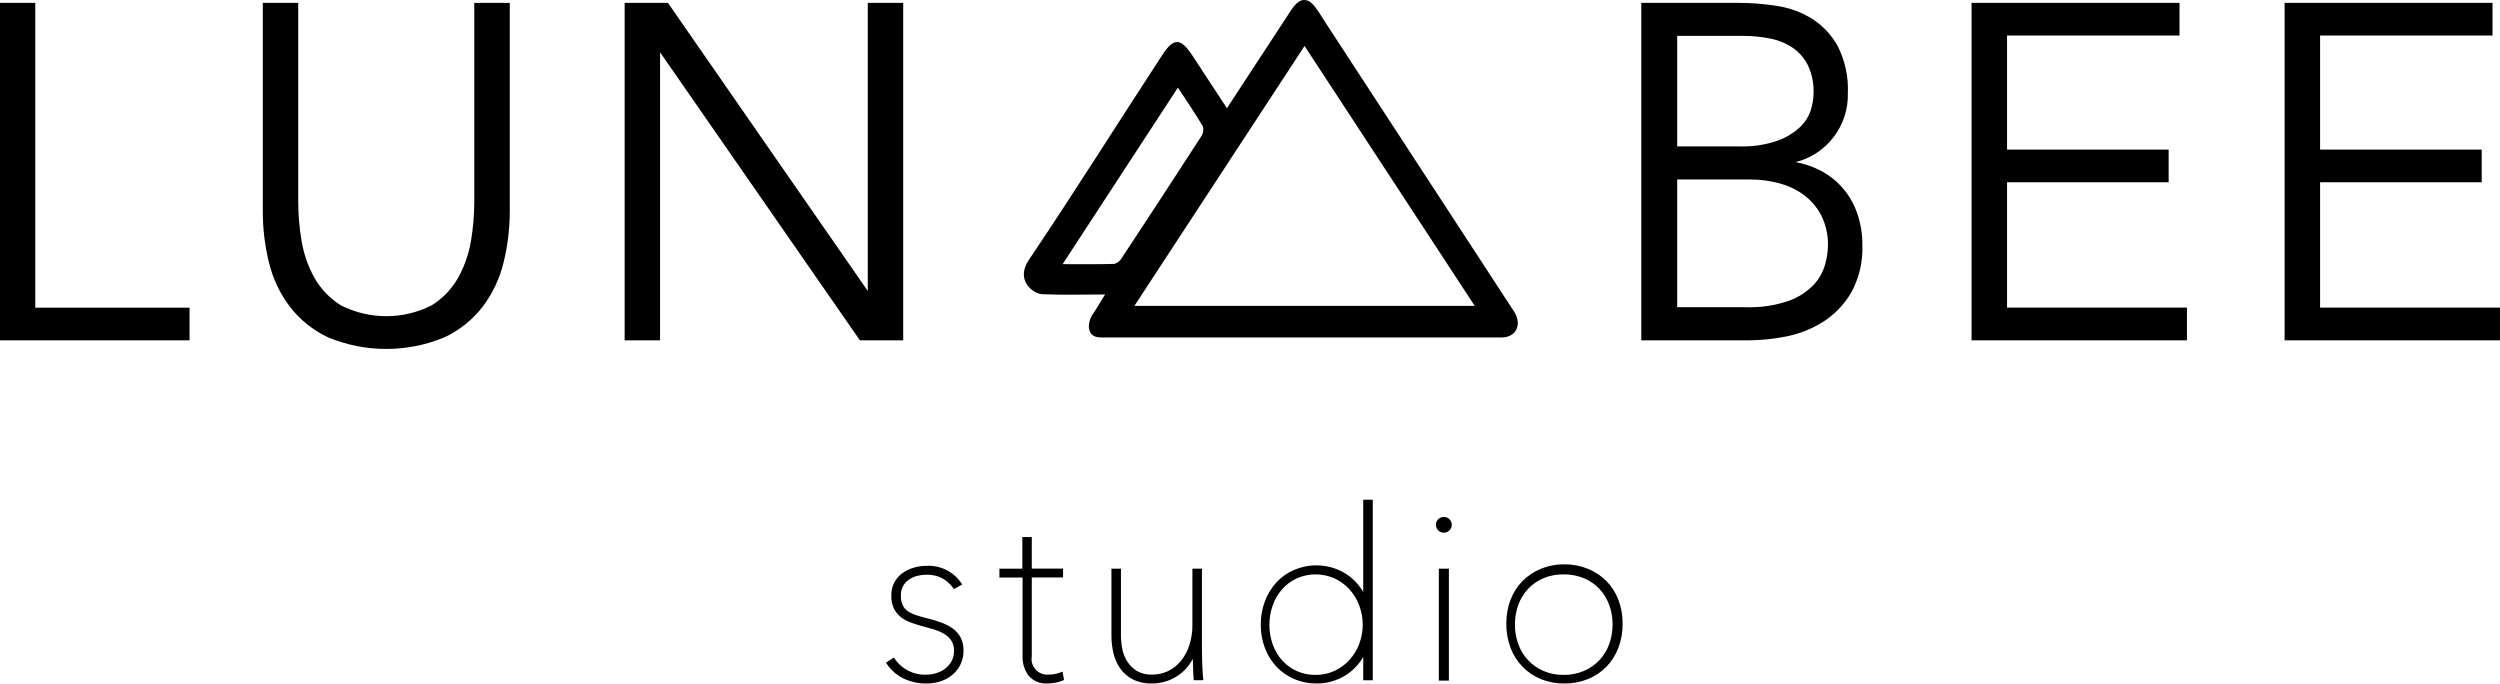 <?xml version="1.0" encoding="UTF-8"?>
<svg width="1741px" height="476px" viewBox="0 0 1741 476" version="1.1" xmlns="http://www.w3.org/2000/svg" xmlns:xlink="http://www.w3.org/1999/xlink">
    <!-- Generator: Sketch 55.2 (78181) - https://sketchapp.com -->
    <title>Lunabee_Studio</title>
    <desc>Created with Sketch.</desc>
    <g id="Page-1" stroke="none" stroke-width="1" fill="none" fill-rule="evenodd">
        <g id="Artboard" fill="#000000" fill-rule="nonzero">
            <path d="M1741,214.25 L1741,237 L1591,237 L1591,2 L1735.794,2 L1735.794,24.732 L1615.707,24.732 L1615.707,104.167 L1728.26,104.167 L1728.26,126.92 L1615.707,126.92 L1615.707,214.228 L1741,214.228 L1741,214.25 Z M1373,2 L1517.807,2 L1517.807,24.748 L1397.708,24.748 L1397.708,104.177 L1510.241,104.177 L1510.241,126.929 L1397.708,126.929 L1397.708,214.23 L1523,214.23 L1523,237 L1373,237 L1373,2.018 L1373,2 Z M1269.329,224.315 C1261.474,229.19 1252.8,232.591 1243.731,234.351 C1235.316,236.031 1226.764,236.917 1218.185,237 L1143,237 L1143,2 L1211.004,2 C1219.926,2.022 1228.832,2.744 1237.641,4.158 C1246.351,5.463 1254.7,8.55 1262.171,13.228 C1269.615,18.026 1275.731,24.631 1279.955,32.43 C1284.946,42.465 1287.319,53.606 1286.849,64.811 C1287.453,87.417 1272.329,107.412 1250.463,112.917 C1255.631,113.833 1260.659,115.416 1265.422,117.626 C1278.329,123.516 1288.309,134.399 1293.084,147.792 C1295.718,155.113 1297.028,162.848 1296.952,170.631 C1297.405,182.277 1294.666,193.825 1289.032,204.018 C1284.148,212.25 1277.398,219.21 1269.329,224.333 L1269.329,224.315 Z M1253.602,88.432 C1257.061,85.164 1259.631,81.08 1261.072,76.56 C1262.267,72.746 1262.908,68.783 1262.975,64.789 C1263.204,58.131 1261.858,51.513 1259.046,45.465 C1256.626,40.633 1253.039,36.471 1248.604,33.352 C1243.935,30.212 1238.682,28.028 1233.152,26.929 C1226.909,25.627 1220.546,24.981 1214.167,25 L1168,25 L1168,101.961 L1211.24,101.961 C1220.264,102.251 1229.266,100.914 1237.81,98.015 C1243.672,95.922 1249.045,92.668 1253.602,88.45 L1253.602,88.432 Z M1268.282,149.955 C1265.322,144.31 1261.12,139.405 1255.99,135.608 C1250.796,131.858 1244.937,129.124 1238.723,127.551 C1232.299,125.856 1225.683,124.999 1219.038,125 L1168,125 L1168,213.95 L1215.757,213.95 C1225.934,214.3 1236.09,212.79 1245.722,209.495 C1252.222,207.168 1258.105,203.394 1262.923,198.46 C1266.638,194.511 1269.373,189.749 1270.91,184.557 C1272.194,180.18 1272.891,175.653 1272.983,171.094 C1273.184,163.775 1271.569,156.52 1268.282,149.973 L1268.282,149.955 Z M1118.698,464.312 C1115.03,468.051 1110.634,470.985 1105.786,472.93 C1100.579,475.011 1095.02,476.053 1089.419,475.996 C1083.84,476.058 1078.303,475.016 1073.122,472.93 C1063.334,468.982 1055.647,461.064 1051.944,451.116 C1049.94,445.76 1048.943,440.076 1049.003,434.353 C1048.936,428.655 1049.934,422.995 1051.944,417.669 C1053.798,412.779 1056.643,408.331 1060.297,404.611 C1063.964,400.938 1068.325,398.045 1073.122,396.103 C1078.299,394 1083.837,392.946 1089.419,393.001 C1095.023,392.952 1100.583,394.006 1105.786,396.103 C1110.615,398.028 1115.005,400.923 1118.69,404.611 C1122.338,408.336 1125.182,412.782 1127.043,417.669 C1129.06,422.994 1130.062,428.654 1129.997,434.353 C1130.055,440.076 1129.056,445.76 1127.051,451.116 C1125.196,456.046 1122.353,460.538 1118.698,464.312 Z M1120.641,421.235 C1119.168,417.125 1116.869,413.358 1113.885,410.163 C1110.878,406.964 1107.232,404.428 1103.181,402.718 C1098.664,400.85 1093.809,399.927 1088.919,400.005 C1084.053,399.92 1079.223,400.844 1074.735,402.718 C1070.713,404.437 1067.093,406.967 1064.102,410.149 C1061.123,413.354 1058.825,417.125 1057.346,421.235 C1055.764,425.594 1054.97,430.197 1055.001,434.832 C1054.963,439.522 1055.756,444.181 1057.346,448.596 C1060.312,456.923 1066.611,463.653 1074.744,467.184 C1079.212,469.122 1084.046,470.08 1088.919,469.994 C1093.816,470.072 1098.674,469.114 1103.172,467.184 C1107.219,465.429 1110.863,462.872 1113.885,459.669 C1116.871,456.475 1119.17,452.707 1120.641,448.596 C1122.233,444.182 1123.031,439.522 1122.999,434.832 C1123.024,430.197 1122.226,425.594 1120.641,421.235 L1120.641,421.235 Z M1045.637,235 L766.496,235 C756.047,235 757.268,224.211 760.926,218.907 C764.231,214.101 765.403,211.731 769.585,205.071 C753.946,205.071 739.893,205.511 725.875,204.89 C719.512,204.612 706.83,195.344 716.533,180.934 C748.785,132.993 777.666,86.923 809.249,38.536 C817.379,26.061 822.178,26.162 830.541,38.906 C838.332,50.756 846.083,62.633 854.43,75.377 C868.76,53.479 882.487,32.483 896.231,11.501 C897.764,8.967 899.437,6.52 901.241,4.171 C905.855,-1.41 910.826,-1.371 915.298,4.171 C918.255,7.863 920.626,12.004 923.23,15.977 C967.114,83.23 1011.004,150.483 1054.9,217.736 C1059.954,226.705 1055.504,235 1045.637,235 Z M837.791,88.215 C832.483,79.189 826.526,70.543 820.285,61 C793.245,102.406 767.169,142.354 740,183.955 C753.268,183.955 764.692,184.136 776.098,183.769 C778.286,183.116 780.129,181.629 781.229,179.63 C799.707,151.607 818.064,123.513 836.3,95.346 C837.797,93.292 838.34,90.696 837.791,88.215 L837.791,88.215 Z M908.489,32 C868.67,92.811 829.629,152.452 790,213 L1027,213 C987.336,152.408 948.281,92.78 908.485,32 L908.489,32 Z M718.533,373.999 L718.533,395.98 L740.317,395.98 L740.317,402.155 L718.533,402.155 L718.533,456.958 C717.928,460.377 718.97,463.883 721.341,466.405 C723.711,468.928 727.129,470.168 730.552,469.748 C733.171,469.777 735.772,469.31 738.22,468.372 L739.971,467.692 L741,473.541 L739.87,474.021 C738.314,474.647 736.701,475.119 735.054,475.428 L735.054,475.428 C733.321,475.756 731.562,475.925 729.799,475.931 C724.623,476.41 719.536,474.334 716.151,470.361 C713.374,466.468 711.957,461.757 712.122,456.967 L712.122,402.177 L696,402.177 L696,396.002 L711.965,396.002 L711.965,374.021 L718.533,374.021 L718.533,373.999 Z M632.456,425.795 C634.403,427.026 636.51,427.981 638.718,428.633 C641.404,429.463 644.248,430.253 647.175,430.96 C650.111,431.716 653.006,432.626 655.847,433.688 C658.55,434.685 661.115,436.025 663.478,437.676 C665.743,439.302 667.612,441.419 668.946,443.868 C670.385,446.707 671.089,449.862 670.991,453.043 C671.122,459.569 668.268,465.798 663.241,469.957 C660.826,471.962 658.053,473.491 655.07,474.463 C651.888,475.507 648.557,476.025 645.209,475.996 C639.82,476.069 634.483,474.938 629.586,472.684 C624.908,470.479 620.886,467.091 617.917,462.855 L617,461.537 L622.472,457.901 L623.35,459.109 C628.346,466.256 636.682,470.309 645.384,469.821 C647.67,469.807 649.941,469.442 652.116,468.74 C654.338,468.07 656.42,467.001 658.26,465.587 C660.091,464.197 661.604,462.432 662.697,460.409 C663.843,458.237 664.419,455.81 664.373,453.355 C664.499,450.693 663.78,448.06 662.32,445.832 C660.903,443.862 659.059,442.238 656.926,441.084 C654.532,439.808 652.009,438.79 649.4,438.049 C646.562,437.25 643.906,436.518 641.43,435.853 C638.639,435.071 636.037,434.215 633.659,433.284 C631.261,432.379 629.023,431.098 627.028,429.489 C625.06,427.864 623.478,425.822 622.393,423.512 C621.197,420.742 620.625,417.743 620.717,414.728 C620.54,408.56 623.446,402.709 628.467,399.127 C630.837,397.42 633.484,396.136 636.292,395.333 C639.139,394.479 642.096,394.045 645.069,394.046 C654.535,393.495 663.619,397.857 669.113,405.592 L670.083,406.971 L664.378,410.27 L663.561,409.198 C661.481,406.373 658.788,404.058 655.684,402.426 C652.361,400.874 648.721,400.122 645.055,400.23 C642.992,400.249 640.938,400.503 638.933,400.99 C636.906,401.483 634.977,402.318 633.228,403.458 C631.502,404.609 630.059,406.136 629.007,407.924 C627.858,409.946 627.29,412.245 627.366,414.57 C627.252,417.003 627.72,419.428 628.73,421.645 C629.585,423.333 630.87,424.765 632.456,425.795 L632.456,425.795 Z M459.663,36.391 L459.663,237 L435,237 L435,2 L465.146,2 L604.323,202.626 L604.323,2 L629,2 L629,237 L598.845,237 L459.663,36.391 Z M336.176,213.553 C329.089,222.71 319.922,230.051 309.433,234.969 C283.539,245.676 254.448,245.676 228.554,234.969 C218.065,230.049 208.899,222.705 201.815,213.544 C194.932,204.402 189.994,193.95 187.305,182.83 C184.409,171.025 182.963,158.911 183,146.757 L183,2 L207.693,2 L207.693,141.159 C207.749,149.969 208.51,158.76 209.969,167.449 C211.415,176.463 214.405,185.161 218.808,193.161 C223.24,201.08 229.592,207.759 237.283,212.586 C257.209,222.728 280.791,222.728 300.717,212.586 C308.405,207.755 314.758,201.076 319.196,193.161 C323.597,185.16 326.587,176.463 328.035,167.449 C329.481,158.759 330.234,149.968 330.289,141.159 L330.289,2 L355,2 L355,146.735 C355.039,158.89 353.591,171.004 350.686,182.808 C348.001,193.931 343.065,204.387 336.18,213.531 L336.176,213.553 Z M0,2 L24.574,2 L24.574,214.265 L132,214.265 L132,237 L0,237 L0,2 Z M780.62,442.328 C780.636,445.521 780.949,448.704 781.555,451.838 C782.136,454.957 783.3,457.938 784.986,460.624 C786.687,463.282 788.954,465.532 791.623,467.213 C794.883,469.071 798.602,469.968 802.35,469.8 C806.116,469.815 809.839,469.007 813.261,467.432 C816.675,465.843 819.694,463.514 822.101,460.615 C824.769,457.367 826.817,453.655 828.142,449.664 C829.71,444.884 830.471,439.875 830.393,434.843 L830.393,395.999 L837.035,395.999 L837.035,453.35 C837.035,454.509 837.035,455.959 837.105,457.668 L837.267,462.939 C837.32,464.696 837.399,466.387 837.513,467.995 C837.627,469.602 837.715,470.933 837.825,471.992 L838,473.701 L831.34,473.701 L831.209,472.304 C831.099,471.201 831.016,469.813 830.963,468.157 L830.682,458.88 C829.953,460.225 829.141,461.523 828.252,462.767 C826.251,465.56 823.809,468.008 821.022,470.015 C815.564,473.891 809.041,475.977 802.35,475.985 C797.631,476.133 792.947,475.124 788.706,473.046 C785.174,471.215 782.15,468.536 779.905,465.249 C777.718,461.988 776.161,458.345 775.316,454.509 C774.434,450.618 773.992,446.639 774,442.649 L774,396.017 L780.638,396.017 L780.638,442.328 L780.62,442.328 Z M888.876,405.602 C892.331,401.858 896.539,398.884 901.225,396.876 C906.154,394.756 911.473,393.688 916.84,393.739 C924.11,393.7 931.236,395.758 937.362,399.666 C942.332,402.845 946.447,407.189 949.35,412.319 L949.35,347.999 L956,347.999 L956,473.718 L949.35,473.718 L949.35,457.506 C946.424,462.598 942.312,466.911 937.362,470.08 C931.234,473.984 924.109,476.038 916.84,475.999 C911.475,476.037 906.16,474.972 901.225,472.87 C896.563,470.86 892.36,467.921 888.876,464.232 C885.387,460.465 882.667,456.055 880.866,451.25 C878.931,446.065 877.96,440.571 878.001,435.038 C877.963,429.48 878.93,423.961 880.858,418.747 C882.655,413.889 885.38,409.424 888.881,405.602 L888.876,405.602 Z M886.272,448.61 C887.677,452.689 889.862,456.457 892.707,459.706 C898.662,466.415 907.273,470.177 916.257,469.993 C920.769,470.04 925.235,469.091 929.336,467.213 C933.234,465.398 936.74,462.842 939.657,459.689 C942.617,456.439 944.939,452.665 946.503,448.562 C949.832,439.822 949.832,430.168 946.503,421.428 C944.929,417.327 942.608,413.552 939.657,410.292 C936.739,407.144 933.233,404.592 929.336,402.781 C920.906,399.048 911.28,399.073 902.87,402.851 C898.999,404.691 895.546,407.301 892.725,410.521 C889.889,413.809 887.702,417.602 886.281,421.7 C883.243,430.414 883.24,439.895 886.272,448.61 L886.272,448.61 Z M1009.34,361.512 C1010.448,362.541 1011.048,363.951 1010.996,365.406 C1011.055,366.94 1010.411,368.425 1009.225,369.495 C1008.237,370.425 1006.9,370.964 1005.494,370.999 C1004.046,370.991 1002.664,370.439 1001.661,369.47 C1000.539,368.379 999.941,366.913 1000.005,365.406 C999.955,363.951 1000.555,362.542 1001.661,361.512 C1002.667,360.545 1004.053,359.999 1005.5,359.999 C1006.948,359.999 1008.334,360.545 1009.34,361.512 L1009.34,361.512 Z M1009,473.981 L1002,473.981 L1002,395.999 L1009,395.999 L1009,473.999 L1009,473.981 Z" id="Lunabee_Studio"></path>
        </g>
    </g>
</svg>